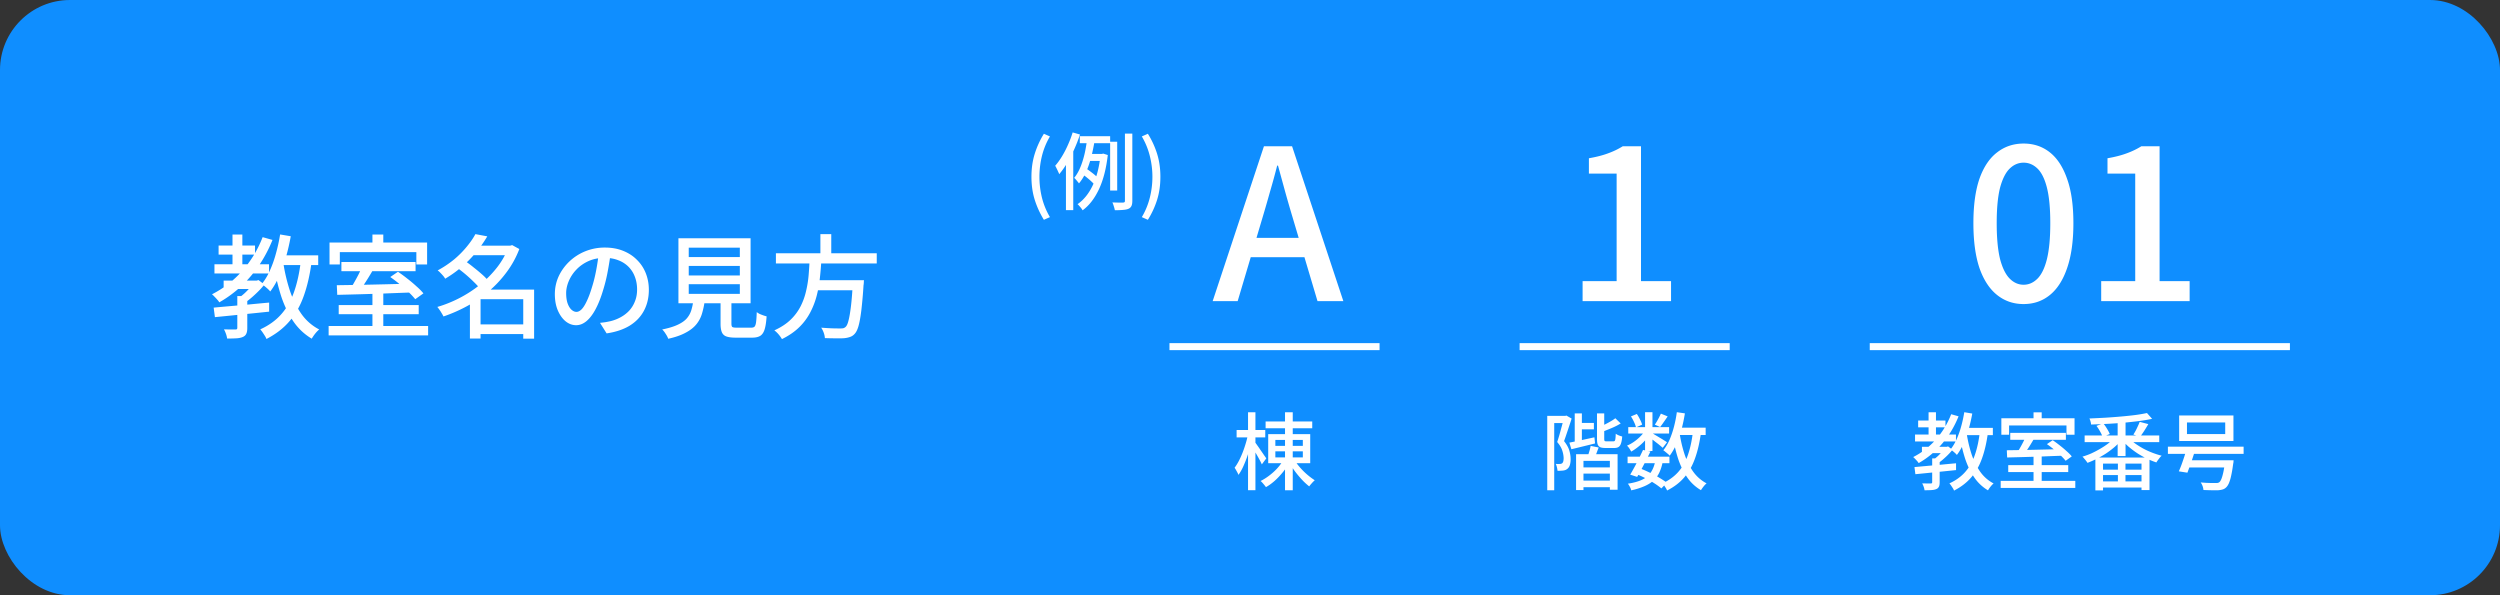 <svg width="357" height="85" viewBox="0 0 357 85" fill="none" xmlns="http://www.w3.org/2000/svg"><rect x="0" y="0" width="357" height="85" fill="#333333" stroke="none"/><rect width="357" height="85" rx="10" fill="#0F8EFF"/><path d="M31.936 40.072h4.704v1.2h-4.704v-1.2zm-.72-5.008h5.2v1.296h-5.2v-1.296zm-.592 2.672h7.792v1.312h-7.792v-1.312zm2.576-4.24h1.408v4.896H33.2v-4.896zm4.304.368l1.408.4c-.8 1.984-1.85 3.728-3.152 5.232a16.652 16.652 0 01-4.448 3.68 1.686 1.686 0 00-.272-.368 7.678 7.678 0 00-.4-.432 3.552 3.552 0 00-.368-.352 14.52 14.52 0 004.32-3.344 15.844 15.844 0 002.912-4.816zm-3.616 8.416h1.424v4.56c0 .352-.048.624-.144.816-.085.203-.25.357-.496.464-.245.107-.555.17-.928.192-.363.021-.8.032-1.312.032a3.06 3.06 0 00-.16-.656 4.171 4.171 0 00-.288-.656c.373.01.71.016 1.008.016h.624c.107 0 .176-.016.208-.048.043-.043.064-.107.064-.192V42.28zm2.432-2.208h.32l.272-.08.848.64c-.384.48-.832.955-1.344 1.424-.501.47-.992.87-1.472 1.2a2.447 2.447 0 00-.368-.416c-.15-.15-.277-.272-.384-.368.267-.192.533-.41.8-.656.267-.256.517-.517.752-.784s.427-.507.576-.72v-.24zm-5.808 3.856c.672-.064 1.435-.133 2.288-.208l2.736-.24c.97-.096 1.936-.187 2.896-.272v1.296a1185.77 1185.77 0 01-7.744.784l-.176-1.36zm9.152-7.472h5.776v1.392h-5.776v-1.392zM40 33.48l1.52.256a29.797 29.797 0 01-.688 2.992c-.277.97-.603 1.872-.976 2.704a10.545 10.545 0 01-1.264 2.192 3.177 3.177 0 00-.336-.352 8.293 8.293 0 00-.464-.4 4.918 4.918 0 00-.416-.304 8.684 8.684 0 001.168-1.952c.341-.747.63-1.557.864-2.432A24.3 24.3 0 0040 33.48zm2.96 3.776l1.536.16c-.245 1.835-.619 3.45-1.12 4.848-.49 1.387-1.168 2.587-2.032 3.6-.853 1.003-1.952 1.85-3.296 2.544a2.178 2.178 0 00-.224-.448c-.107-.17-.219-.341-.336-.512a4.117 4.117 0 00-.32-.416c1.237-.565 2.245-1.296 3.024-2.192.79-.896 1.397-1.973 1.824-3.232.437-1.259.752-2.71.944-4.352zm-2.496.336a24.93 24.93 0 00.96 4c.427 1.237.976 2.33 1.648 3.28a7.11 7.11 0 002.512 2.176 3.966 3.966 0 00-.384.368c-.139.16-.267.32-.384.48-.117.17-.219.325-.304.464a8.303 8.303 0 01-2.64-2.496c-.704-1.035-1.28-2.23-1.728-3.584a31.531 31.531 0 01-1.056-4.464l1.376-.224zm12.72 4.24h1.552v5.232h-1.552v-5.232zm-4.432-4.416h10.592v1.312H48.752v-1.312zm-1.824 9.136h14.208v1.344H46.928v-1.344zm1.44-2.992h11.424v1.312H48.368V43.56zm3.312-5.408l1.584.4c-.213.363-.437.736-.672 1.12-.235.384-.47.747-.704 1.088-.235.341-.459.645-.672.912l-1.216-.4c.192-.277.39-.597.592-.96.213-.373.416-.747.608-1.12.192-.384.352-.73.48-1.04zm-3.584 2.576a599.753 599.753 0 006.816-.128l3.904-.096-.064 1.264c-1.27.043-2.55.09-3.84.144a629.519 629.519 0 01-6.752.192l-.064-1.376zm7.632-1.168l1.104-.752c.427.288.87.613 1.328.976.47.363.907.73 1.312 1.104.416.363.747.699.992 1.008l-1.168.832a9.599 9.599 0 00-.944-1.008 19.342 19.342 0 00-1.28-1.136 17.334 17.334 0 00-1.344-1.024zm-2.544-6.064h1.552v2.08h-1.552v-2.08zm-6.128 1.136h13.936v3.136h-1.536v-1.76H48.528v1.76h-1.472v-3.136zm20.896 11.696h7.472v1.376h-7.472v-1.376zm-.656-11.248h5.776v1.36h-5.776v-1.36zm.592-1.648l1.696.32a17.975 17.975 0 01-1.504 2.16 17.09 17.09 0 01-1.984 2.064 16.714 16.714 0 01-2.528 1.824 2.101 2.101 0 00-.288-.416 7.678 7.678 0 00-.4-.432 2.161 2.161 0 00-.384-.336 14.527 14.527 0 002.368-1.584 13.61 13.61 0 001.792-1.808c.512-.619.923-1.216 1.232-1.792zm4.704 1.648h.272l.272-.08 1.024.56a13.537 13.537 0 01-1.856 3.36 16.486 16.486 0 01-2.576 2.736c-.96.8-1.984 1.493-3.072 2.08a21.723 21.723 0 01-3.328 1.456 4.253 4.253 0 00-.256-.464 4.905 4.905 0 00-.32-.496 3.531 3.531 0 00-.304-.4c1.067-.31 2.117-.73 3.152-1.264a17.443 17.443 0 002.912-1.888 15.078 15.078 0 002.432-2.448 11.115 11.115 0 001.648-2.88v-.272zm-7.344 3.136l1.136-.96c.405.267.821.576 1.248.928.437.341.848.683 1.232 1.024a7 7 0 01.928.976l-1.216 1.072a9.775 9.775 0 00-.896-.976 19.901 19.901 0 00-2.432-2.064zm9.472 3.136h1.552v7.008H74.72v-7.008zm-6.096 0h6.848v1.376h-6.848v5.616h-1.52v-5.84l1.184-1.152h.336zm18.592-5.296a48.48 48.48 0 01-.416 2.608 22.17 22.17 0 01-.656 2.704c-.32 1.088-.683 2.01-1.088 2.768-.395.747-.827 1.317-1.296 1.712-.47.395-.965.592-1.488.592-.533 0-1.03-.181-1.488-.544-.459-.373-.832-.89-1.12-1.552-.288-.672-.432-1.45-.432-2.336 0-.896.181-1.744.544-2.544.373-.8.885-1.51 1.536-2.128a7.21 7.21 0 012.272-1.456 7.35 7.35 0 012.8-.528c.96 0 1.824.155 2.592.464.779.31 1.44.741 1.984 1.296a5.426 5.426 0 011.264 1.92c.288.736.432 1.52.432 2.352 0 1.12-.235 2.117-.704 2.992-.459.864-1.136 1.573-2.032 2.128-.896.544-1.995.912-3.296 1.104l-.944-1.504c.277-.032.533-.064.768-.096.235-.043.453-.085.656-.128a5.838 5.838 0 001.456-.544c.47-.245.885-.555 1.248-.928.363-.384.645-.832.848-1.344.213-.512.32-1.088.32-1.728 0-.64-.101-1.232-.304-1.776a4.008 4.008 0 00-.896-1.44 4.048 4.048 0 00-1.456-.944c-.576-.235-1.227-.352-1.952-.352-.875 0-1.653.155-2.336.464-.683.31-1.264.72-1.744 1.232a5.47 5.47 0 00-1.072 1.632c-.245.587-.368 1.152-.368 1.696 0 .608.075 1.115.224 1.52.15.395.336.688.56.88.224.192.453.288.688.288.235 0 .475-.117.72-.352.245-.245.49-.63.736-1.152.256-.523.507-1.19.752-2 .245-.768.448-1.584.608-2.448.17-.875.293-1.728.368-2.56l1.712.032zm11.136 1.92v1.36h7.296v-1.36h-7.296zm0 2.608v1.376h7.296v-1.376h-7.296zm0-5.216v1.344h7.296v-1.344h-7.296zm-1.472-1.344h10.304v9.28H96.88v-9.28zm6.016 8.272h1.552v3.92c0 .245.043.405.128.48.096.064.309.096.64.096h2.064c.213 0 .368-.048.464-.144.107-.107.181-.32.224-.64.043-.32.075-.8.096-1.44.107.085.24.17.4.256.171.075.347.144.528.208.181.064.341.112.48.144-.053.81-.149 1.435-.288 1.872-.139.437-.347.741-.624.912-.277.17-.656.256-1.136.256h-2.4c-.555 0-.992-.059-1.312-.176a1.059 1.059 0 01-.64-.624c-.117-.288-.176-.683-.176-1.184v-3.936zm-3.872.48h1.632a11.46 11.46 0 01-.4 1.968 4.41 4.41 0 01-.816 1.568c-.373.459-.885.859-1.536 1.2-.64.352-1.467.64-2.48.864a2.661 2.661 0 00-.208-.448 9.596 9.596 0 00-.32-.496 2.53 2.53 0 00-.336-.384c.896-.181 1.621-.4 2.176-.656.565-.256 1.003-.555 1.312-.896.31-.352.533-.752.672-1.2a8.32 8.32 0 00.304-1.52zm11.776-6.608h14.4v1.456h-14.4v-1.456zm5.28 3.84h6.288v1.44h-6.288v-1.44zm5.728 0h1.568l-.016.144c0 .085-.005.181-.016.288 0 .096-.011.187-.032.272a65.278 65.278 0 01-.32 3.664c-.117.939-.251 1.67-.4 2.192-.149.512-.331.88-.544 1.104a1.499 1.499 0 01-.672.448 3.483 3.483 0 01-.848.176c-.299.021-.693.027-1.184.016-.491 0-1.008-.01-1.552-.032a2.736 2.736 0 00-.16-.752 2.98 2.98 0 00-.368-.736c.565.043 1.099.075 1.6.096.512.01.88.016 1.104.016.181 0 .331-.01.448-.032a.793.793 0 00.32-.176c.171-.139.315-.448.432-.928.128-.48.245-1.168.352-2.064.107-.896.197-2.043.272-3.44l.016-.256zM115.616 37h1.68a43.902 43.902 0 01-.208 2.608 17.376 17.376 0 01-.448 2.56 11.208 11.208 0 01-.928 2.432 8.327 8.327 0 01-1.584 2.128c-.651.64-1.472 1.205-2.464 1.696a5.006 5.006 0 00-.48-.672 3.773 3.773 0 00-.608-.576c.939-.427 1.707-.928 2.304-1.504a7.191 7.191 0 001.44-1.92 9.325 9.325 0 00.784-2.176c.181-.757.304-1.52.368-2.288.064-.779.112-1.541.144-2.288zm1.536-3.568h1.552v3.328h-1.552v-3.328zm31.915-2.044a12.758 12.758 0 01-1.308-2.856c-.312-1-.468-2.096-.468-3.288 0-1.184.156-2.276.468-3.276.312-1 .748-1.956 1.308-2.868l.864.384a10.357 10.357 0 00-1.14 2.784 12.516 12.516 0 000 5.964c.248.984.628 1.908 1.14 2.772l-.864.384zm5.129-11.94h4.332v.996h-4.332v-.996zm1.2 2.532h2.184v.996h-2.496l.312-.996zm-.72 2.976l.492-.852c.192.128.392.272.6.432.208.152.4.304.576.456.184.152.328.292.432.42l-.492.972a3.166 3.166 0 00-.432-.468 9.265 9.265 0 00-.576-.504c-.2-.168-.4-.32-.6-.456zm3.852-4.716h1.008v6.972h-1.008V20.24zm2.112-1.164h1.056v9.588c0 .32-.04.564-.12.732a.78.78 0 01-.408.408c-.192.088-.448.144-.768.168-.32.032-.72.048-1.2.048a4.08 4.08 0 00-.144-.552 4.5 4.5 0 00-.204-.564c.344.016.656.024.936.024h.588c.096-.008.164-.028.204-.06.04-.04.06-.108.06-.204v-9.588zm-5.388.72l1.08.156a22.95 22.95 0 01-.312 1.656c-.12.568-.268 1.128-.444 1.68a10.94 10.94 0 01-.636 1.572c-.248.496-.536.94-.864 1.332a1.69 1.69 0 00-.204-.264 4.542 4.542 0 00-.252-.3 1.526 1.526 0 00-.228-.228c.288-.352.536-.752.744-1.2.208-.448.384-.924.528-1.428.152-.504.272-1.008.36-1.512.096-.512.172-1 .228-1.464zm1.896 2.184h.204l.192-.048.648.204c-.224 1.952-.648 3.588-1.272 4.908-.624 1.32-1.4 2.316-2.328 2.988a1.869 1.869 0 00-.204-.312 5.356 5.356 0 00-.276-.324 1.684 1.684 0 00-.24-.24c.872-.6 1.588-1.48 2.148-2.64.568-1.168.944-2.604 1.128-4.308v-.228zm-3.972-3.072l1.044.3c-.224.688-.492 1.38-.804 2.076-.304.688-.64 1.34-1.008 1.956-.368.616-.752 1.16-1.152 1.632a2.878 2.878 0 00-.156-.36 5.871 5.871 0 00-.216-.456 2.72 2.72 0 00-.204-.384c.344-.392.668-.84.972-1.344.312-.512.596-1.06.852-1.644.264-.584.488-1.176.672-1.776zm-.96 3.108l1.02-1.032.024.024v9h-1.044v-7.992zm11.7 9.372l-.864-.384c.512-.864.892-1.788 1.14-2.772a12.133 12.133 0 000-5.964 10.357 10.357 0 00-1.14-2.784l.864-.384a12.386 12.386 0 011.32 2.868c.312 1 .468 2.092.468 3.276 0 1.192-.156 2.288-.468 3.288a12.457 12.457 0 01-1.32 2.856zm16.812 28.792h6.66v.972h-6.66v-.972zm2.772-1.308h1.104v11.136H183.5V58.872zm-.3 6.924l.864.324a7.44 7.44 0 01-.9 1.344 10.8 10.8 0 01-1.14 1.2c-.408.36-.824.66-1.248.9a2.715 2.715 0 00-.228-.3 5.356 5.356 0 00-.276-.324 1.535 1.535 0 00-.264-.252c.408-.2.812-.452 1.212-.756.408-.304.784-.64 1.128-1.008.344-.376.628-.752.852-1.128zm1.704-.012c.216.336.484.684.804 1.044a9.973 9.973 0 002.04 1.752 5.15 5.15 0 00-.42.42c-.152.168-.276.32-.372.456a9.307 9.307 0 01-1.008-.924 14.794 14.794 0 01-1.008-1.2 11.94 11.94 0 01-.804-1.236l.768-.312zm-2.784-1.332v.864h3.924v-.864h-3.924zm0-1.632v.852h3.924v-.852h-3.924zm-1.02-.828h6v4.152h-6v-4.152zm-4.512-.588h4.092v1.056h-4.092v-1.056zm1.632-2.532h1.056v11.124h-1.056V58.872zm-.024 3.228l.684.228c-.096.48-.216.98-.36 1.5a19.454 19.454 0 01-.468 1.512 17.07 17.07 0 01-.564 1.38c-.2.424-.412.788-.636 1.092a3.34 3.34 0 00-.252-.516 4.414 4.414 0 00-.3-.504c.2-.264.396-.576.588-.936.192-.368.372-.764.54-1.188.168-.424.316-.852.444-1.284.136-.44.244-.868.324-1.284zm1.032 1.068c.072.088.18.236.324.444.152.208.312.44.48.696.176.248.336.48.48.696.152.208.256.36.312.456l-.636.852a8.252 8.252 0 00-.3-.612 36.71 36.71 0 00-.852-1.488l-.324-.552.516-.492zm46.148-2.772h2.232v.912h-2.232v-.912zm.252 6.348h4.596v.888h-4.596v-.888zm-.036 1.884h4.848v.948h-4.848v-.948zm-.72-9.6h1.02v4.356h-1.02v-4.356zm-.768 4.176c.464-.088 1.012-.2 1.644-.336.632-.136 1.276-.276 1.932-.42l.096.876-1.764.432-1.62.396-.288-.948zm3.948-4.176h1.032v3.624c0 .16.02.264.06.312.04.04.136.06.288.06h.948c.088 0 .156-.024.204-.072.048-.056.08-.16.096-.312.024-.16.04-.396.048-.708.104.08.248.16.432.24.184.072.348.124.492.156-.032.432-.092.768-.18 1.008-.08.24-.2.408-.36.504-.152.088-.356.132-.612.132h-1.224c-.328 0-.58-.036-.756-.108a.696.696 0 01-.372-.408c-.064-.192-.096-.456-.096-.792v-3.636zm2.616.696l.768.744c-.384.24-.816.46-1.296.66-.472.2-.924.38-1.356.54a1.838 1.838 0 00-.132-.36 3.175 3.175 0 00-.192-.372 12.28 12.28 0 001.584-.792c.248-.144.456-.284.624-.42zm-3.528 3.948l1.152.228c-.112.288-.22.572-.324.852a7.152 7.152 0 01-.288.708l-.984-.216c.08-.216.164-.472.252-.768.096-.304.16-.572.192-.804zm-2.076 1.188h5.928v5.076h-1.104v-4.128h-3.768v4.176h-1.056V64.86zm-4.116-5.472h2.724v1.02h-1.728v9.6h-.996v-10.62zm2.388 0h.18l.168-.048.744.432c-.104.336-.22.692-.348 1.068-.12.368-.244.74-.372 1.116-.12.368-.24.712-.36 1.032.384.488.636.944.756 1.368.12.416.18.804.18 1.164a2.7 2.7 0 01-.108.888c-.08.248-.208.436-.384.564a1.03 1.03 0 01-.276.156 2.05 2.05 0 01-.348.072l-.372.024a3.075 3.075 0 01-.384 0 2.534 2.534 0 00-.084-.492 2.09 2.09 0 00-.168-.492l.312.024c.096 0 .18-.004.252-.012.144 0 .26-.032.348-.096a.522.522 0 00.168-.3c.032-.136.048-.292.048-.468a3.846 3.846 0 00-.192-1.032c-.112-.384-.356-.796-.732-1.236a14.3 14.3 0 00.276-.876c.096-.32.184-.636.264-.948.088-.312.168-.604.24-.876.072-.28.136-.52.192-.72v-.312zm9.084 5.82h5.976v.936h-5.976v-.936zm.096-4.212h5.832v.912h-5.832v-.912zm2.112 3.252l1.056.228c-.192.4-.4.82-.624 1.26-.224.44-.444.864-.66 1.272-.216.408-.42.772-.612 1.092l-.996-.324c.184-.304.384-.656.6-1.056.224-.408.44-.828.648-1.26.216-.432.412-.836.588-1.212zm1.752 1.56l1.056.12a6.263 6.263 0 01-.492 1.572 3.636 3.636 0 01-.864 1.152c-.36.32-.8.588-1.32.804a9.665 9.665 0 01-1.824.564 1.797 1.797 0 00-.192-.504 2.129 2.129 0 00-.288-.444c.824-.128 1.5-.316 2.028-.564.536-.256.952-.604 1.248-1.044.304-.44.52-.992.648-1.656zm.792-6.744l.972.396c-.184.272-.372.544-.564.816a11.08 11.08 0 01-.516.708l-.756-.348c.152-.216.308-.472.468-.768.168-.304.3-.572.396-.804zm-2.256-.204h1.056v5.544h-1.056V58.86zm-2.016.6l.84-.348c.168.24.32.504.456.792.144.28.244.524.3.732l-.876.396a3.704 3.704 0 00-.276-.756 6.539 6.539 0 00-.444-.816zm2.052 1.968l.744.444c-.2.328-.452.66-.756.996a8.09 8.09 0 01-.972.912c-.344.28-.688.516-1.032.708a4.246 4.246 0 00-.264-.444 2.285 2.285 0 00-.336-.408c.336-.136.668-.32.996-.552a6.19 6.19 0 00.924-.78c.288-.288.52-.58.696-.876zm.912.384c.104.056.256.148.456.276.208.12.428.252.66.396.24.136.456.268.648.396.2.12.34.212.42.276l-.612.792a14.422 14.422 0 00-1.032-.84 13.926 13.926 0 00-.612-.468 9.26 9.26 0 00-.48-.36l.552-.468zm3.372-.744h4.332v1.044h-4.332v-1.044zm.216-2.208l1.152.168c-.128.8-.292 1.572-.492 2.316-.2.744-.44 1.432-.72 2.064-.28.632-.6 1.188-.96 1.668a1.849 1.849 0 00-.252-.252 13.335 13.335 0 00-.348-.288 2.76 2.76 0 00-.312-.24c.344-.424.64-.92.888-1.488.248-.576.46-1.2.636-1.872.176-.672.312-1.364.408-2.076zm2.292 2.832l1.152.108c-.184 1.376-.464 2.588-.84 3.636-.368 1.048-.876 1.952-1.524 2.712-.64.752-1.464 1.384-2.472 1.896a2.16 2.16 0 00-.168-.336c-.08-.128-.164-.256-.252-.384a2.168 2.168 0 00-.24-.3c.928-.432 1.684-.98 2.268-1.644.592-.672 1.048-1.48 1.368-2.424.328-.944.564-2.032.708-3.264zm-1.884.252c.168 1.064.408 2.064.72 3 .32.928.732 1.744 1.236 2.448a5.497 5.497 0 001.884 1.632 2.965 2.965 0 00-.288.276 5.671 5.671 0 00-.516.696 6.152 6.152 0 01-1.98-1.848c-.528-.776-.96-1.672-1.296-2.688a23.643 23.643 0 01-.792-3.348l1.032-.168zm-6.204 5.748l.612-.78c.472.184.944.392 1.416.624.472.224.908.46 1.308.708.408.24.752.468 1.032.684l-.78.816a9.37 9.37 0 00-.972-.708c-.384-.248-.8-.488-1.248-.72-.448-.232-.904-.44-1.368-.624zm40.796-3.888h3.528v.9h-3.528v-.9zm-.54-3.756h3.9v.972h-3.9v-.972zm-.444 2.004h5.844v.984h-5.844v-.984zm1.932-3.18h1.056v3.672H275.4v-3.672zm3.228.276l1.056.3c-.6 1.488-1.388 2.796-2.364 3.924a12.49 12.49 0 01-3.336 2.76 1.265 1.265 0 00-.204-.276 5.75 5.75 0 00-.3-.324 2.664 2.664 0 00-.276-.264 10.89 10.89 0 003.24-2.508 11.883 11.883 0 002.184-3.612zm-2.712 6.312h1.068v3.42c0 .264-.036.468-.108.612a.666.666 0 01-.372.348c-.184.08-.416.128-.696.144-.272.016-.6.024-.984.024a2.295 2.295 0 00-.12-.492 3.132 3.132 0 00-.216-.492c.28.008.532.012.756.012h.468c.08 0 .132-.012.156-.036.032-.032.048-.08.048-.144V65.46zm1.824-1.656h.24l.204-.06.636.48c-.288.36-.624.716-1.008 1.068a9.59 9.59 0 01-1.104.9 1.837 1.837 0 00-.276-.312 7.8 7.8 0 00-.288-.276c.2-.144.4-.308.6-.492.2-.192.388-.388.564-.588.176-.2.32-.38.432-.54v-.18zm-4.356 2.892c.504-.048 1.076-.1 1.716-.156a842.42 842.42 0 002.052-.18c.728-.072 1.452-.14 2.172-.204v.972a892.107 892.107 0 01-5.808.588l-.132-1.02zm6.864-5.604h4.332v1.044h-4.332v-1.044zm.252-2.232l1.14.192a22.347 22.347 0 01-.516 2.244 15.049 15.049 0 01-.732 2.028 7.909 7.909 0 01-.948 1.644 2.376 2.376 0 00-.252-.264 6.239 6.239 0 00-.348-.3 3.679 3.679 0 00-.312-.228c.336-.416.628-.904.876-1.464.256-.56.472-1.168.648-1.824.184-.656.332-1.332.444-2.028zm2.22 2.832l1.152.12c-.184 1.376-.464 2.588-.84 3.636-.368 1.04-.876 1.94-1.524 2.7-.64.752-1.464 1.388-2.472 1.908a1.633 1.633 0 00-.168-.336c-.08-.128-.164-.256-.252-.384a3.092 3.092 0 00-.24-.312c.928-.424 1.684-.972 2.268-1.644.592-.672 1.048-1.48 1.368-2.424.328-.944.564-2.032.708-3.264zm-1.872.252c.168 1.064.408 2.064.72 3 .32.928.732 1.748 1.236 2.46a5.333 5.333 0 001.884 1.632 2.965 2.965 0 00-.288.276c-.104.12-.2.24-.288.36a8.306 8.306 0 00-.228.348 6.228 6.228 0 01-1.98-1.872c-.528-.776-.96-1.672-1.296-2.688a23.643 23.643 0 01-.792-3.348l1.032-.168zm9.54 3.18h1.164v3.924h-1.164v-3.924zm-3.324-3.312h7.944v.984h-7.944v-.984zm-1.368 6.852h10.656v1.008h-10.656v-1.008zm1.08-2.244h8.568v.984h-8.568v-.984zm2.484-4.056l1.188.3c-.16.272-.328.552-.504.84-.176.288-.352.56-.528.816-.176.256-.344.484-.504.684l-.912-.3c.144-.208.292-.448.444-.72.16-.28.312-.56.456-.84.144-.288.264-.548.36-.78zm-2.688 1.932a383.382 383.382 0 005.112-.096l2.928-.072-.048.948c-.952.032-1.912.068-2.88.108a474.43 474.43 0 01-5.064.144l-.048-1.032zm5.724-.876l.828-.564c.32.216.652.46.996.732.352.272.68.548.984.828.312.272.56.524.744.756l-.876.624a7.204 7.204 0 00-.708-.756 14.513 14.513 0 00-.96-.852c-.344-.288-.68-.544-1.008-.768zm-1.908-4.548h1.164v1.56h-1.164v-1.56zm-4.596.852h10.452v2.352h-1.152v-1.32h-8.196v1.32h-1.104v-2.352zm11.892 2.46h10.656v.948h-10.656v-.948zM302.4 60h1.128v5.124H302.4V60zm4.188-1.02l.732.828c-.576.128-1.216.236-1.92.324-.696.088-1.428.168-2.196.24-.768.064-1.544.116-2.328.156-.776.04-1.532.072-2.268.096a2.13 2.13 0 00-.084-.444 2.037 2.037 0 00-.156-.42c.72-.032 1.46-.068 2.22-.108a89.1 89.1 0 002.244-.168 55.358 55.358 0 002.064-.216 22.23 22.23 0 001.692-.288zm-4.644 3.516l.924.408a7.49 7.49 0 01-.972.984c-.368.312-.764.608-1.188.888-.424.272-.86.52-1.308.744-.448.224-.884.416-1.308.576a1.769 1.769 0 00-.204-.288 3.338 3.338 0 00-.264-.324 2.204 2.204 0 00-.252-.276 9.6 9.6 0 001.284-.468c.432-.2.852-.42 1.26-.66.416-.24.796-.492 1.14-.756.352-.272.648-.548.888-.828zm2.028.024c.248.272.548.536.9.792.36.256.748.5 1.164.732a11.862 11.862 0 002.652 1.032c-.088.072-.18.168-.276.288-.088.112-.176.228-.264.348-.088.112-.16.22-.216.324a11.5 11.5 0 01-1.344-.54c-.448-.216-.888-.46-1.32-.732-.424-.28-.824-.576-1.2-.888a7.963 7.963 0 01-.972-.972l.876-.384zm1.572-2.28l1.236.324c-.192.328-.392.656-.6.984-.208.32-.4.592-.576.816l-.96-.312a7.01 7.01 0 00.336-.564c.112-.216.216-.432.312-.648.104-.216.188-.416.252-.6zm-6.168.576l.972-.36c.192.232.372.492.54.78.176.28.304.528.384.744l-1.02.408a4.492 4.492 0 00-.36-.768 6.036 6.036 0 00-.516-.804zm-.156 4.524h7.728v4.644h-1.14v-3.78h-5.496v3.828h-1.092V65.34zm.456 1.728h6.756v.768h-6.756v-.768zm0 1.68h6.756v.876h-6.756v-.876zm2.76-2.904h1.08v3.48h-1.08v-3.48zm9.864-5.52v1.656h5.46v-1.656h-5.46zm-1.116-.996h7.752v3.648h-7.752v-3.648zm-1.608 4.452h10.812v1.032h-10.812V63.78zm2.568 1.944h6.012v1.032h-6.012v-1.032zm5.604 0h1.212l-.012.096a2.1 2.1 0 01-.012.204c-.008.072-.02.136-.036.192-.088.68-.184 1.248-.288 1.704a5.709 5.709 0 01-.324 1.08c-.12.272-.256.476-.408.612a1.15 1.15 0 01-.504.288 2.912 2.912 0 01-.66.108c-.208.008-.5.008-.876 0-.368-.008-.764-.02-1.188-.036a2.029 2.029 0 00-.12-.552 2.06 2.06 0 00-.276-.528c.288.024.564.044.828.06l.732.024h.504c.144 0 .26-.004.348-.012a.631.631 0 00.24-.096c.112-.088.216-.248.312-.48.096-.24.188-.564.276-.972.088-.408.168-.92.24-1.536l.012-.156zm-5.484-1.656l1.212.168c-.104.36-.224.74-.36 1.14-.128.392-.26.772-.396 1.14-.128.368-.248.696-.36.984l-1.224-.192c.128-.288.26-.616.396-.984.136-.376.268-.76.396-1.152.128-.392.24-.76.336-1.104zM173.169 43l7.32-22.11h4.02l7.32 22.11h-3.69l-3.57-12c-.36-1.2-.71-2.41-1.05-3.63l-1.02-3.72h-.12c-.32 1.26-.66 2.5-1.02 3.72-.34 1.22-.69 2.43-1.05 3.63l-3.57 12h-3.57zm4.14-6.27v-2.76h10.32v2.76h-10.32zM225.995 43v-2.85h4.86V24.79h-3.96V22.6c1.04-.18 1.94-.41 2.7-.69.78-.28 1.49-.62 2.13-1.02h2.61v19.26h4.29V43h-12.63zm62.976.42c-1.44 0-2.7-.43-3.78-1.29-1.08-.86-1.92-2.14-2.52-3.84-.58-1.72-.87-3.86-.87-6.42s.29-4.68.87-6.36c.6-1.68 1.44-2.93 2.52-3.75 1.08-.84 2.34-1.26 3.78-1.26s2.69.42 3.75 1.26c1.06.84 1.88 2.1 2.46 3.78.6 1.66.9 3.77.9 6.33s-.3 4.7-.9 6.42c-.58 1.7-1.4 2.98-2.46 3.84-1.06.86-2.31 1.29-3.75 1.29zm0-2.76c.74 0 1.4-.29 1.98-.87.58-.58 1.03-1.51 1.35-2.79.32-1.3.48-3.01.48-5.13s-.16-3.81-.48-5.07c-.32-1.26-.77-2.17-1.35-2.73-.58-.56-1.24-.84-1.98-.84s-1.4.28-1.98.84c-.58.56-1.04 1.47-1.38 2.73-.32 1.26-.48 2.95-.48 5.07s.16 3.83.48 5.13c.34 1.28.8 2.21 1.38 2.79.58.58 1.24.87 1.98.87zM300.05 43v-2.85h4.86V24.79h-3.96V22.6c1.04-.18 1.94-.41 2.7-.69.78-.28 1.49-.62 2.13-1.02h2.61v19.26h4.29V43h-12.63z" fill="#fff"/><path stroke="#fff" d="M167 49.5h30m20 0h30m20 0h60"/></svg>